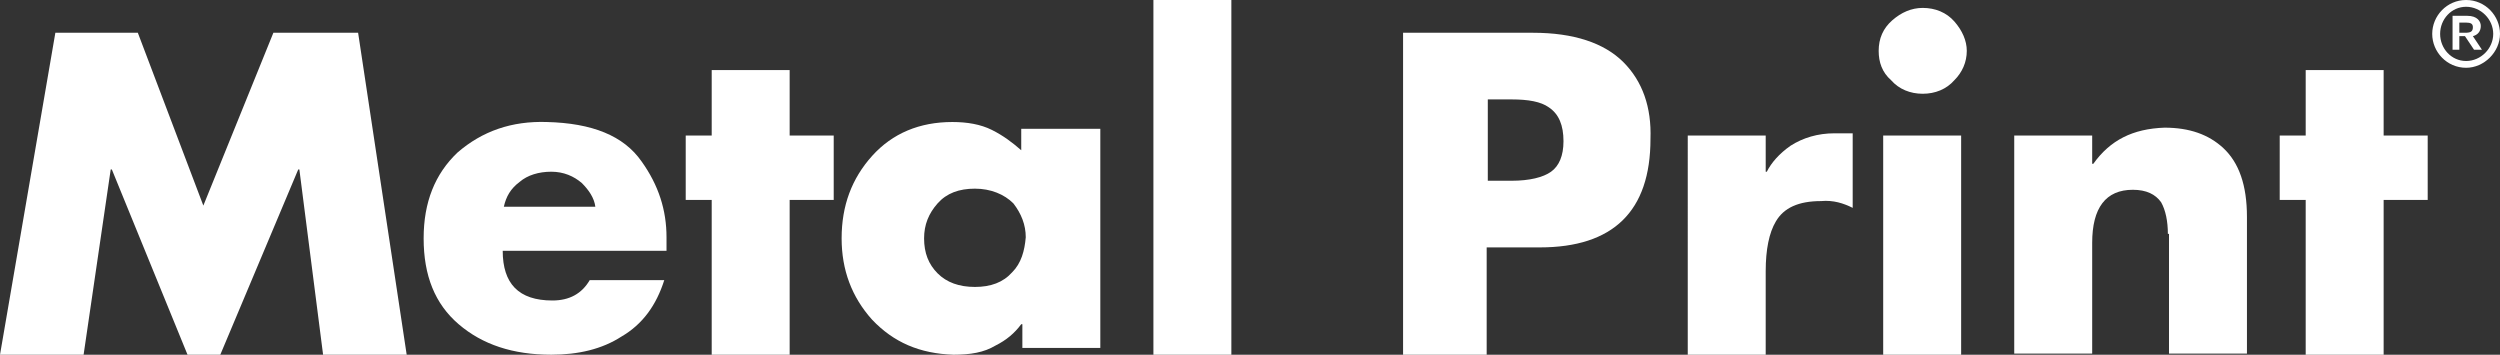 <?xml version="1.0" encoding="utf-8"?>
<!-- Generator: Adobe Illustrator 28.0.0, SVG Export Plug-In . SVG Version: 6.00 Build 0)  -->
<svg version="1.1" id="レイヤー_1" xmlns="http://www.w3.org/2000/svg" xmlns:xlink="http://www.w3.org/1999/xlink" x="0px"
	 y="0px" viewBox="0 0 221.3 31.4" style="enable-background:new 0 0 221.3 31.4;" xml:space="preserve">
<rect x="0" y="0" width="221.3" height="31.4" fill="#333333" stroke="none"/>
<style type="text/css">
	.st0{fill:#FFFFFF;}
</style>
<g>
	<path class="st0" d="M4.9,2.9h7.3L18,18.2l6.2-15.3h7.5L36,31.4h-7.4L26.5,15h-0.1l-6.9,16.4h-2.9L9.9,15H9.8L7.4,31.4H0L4.9,2.9z"
		/>
	<path class="st0" d="M48.4,10.8c4,0.1,6.8,1.2,8.4,3.5c1.5,2.1,2.2,4.3,2.2,6.7v1.2H44.5c0,2.9,1.4,4.4,4.4,4.4
		c1.5,0,2.6-0.6,3.3-1.8h6.6c-0.7,2.2-1.9,3.9-3.8,5c-1.7,1.1-3.8,1.6-6.2,1.6c-3.4,0-6.1-0.9-8.2-2.7c-2.1-1.8-3.1-4.3-3.1-7.6
		c0-3.2,1-5.7,3-7.6C42.7,11.6,45.3,10.7,48.4,10.8z M44.6,18.3h8.1c-0.1-0.8-0.6-1.5-1.2-2.1c-0.7-0.6-1.6-1-2.7-1
		c-1.1,0-2.1,0.3-2.8,0.9C45.2,16.7,44.8,17.4,44.6,18.3z"/>
	<path class="st0" d="M69.9,6.2V12h3.9v5.7h-3.9v13.7H63V17.7h-2.3V12H63V6.2H69.9z"/>
	<path class="st0" d="M97.4,11.4v19.4h-6.9v-2.1h-0.1c-0.6,0.8-1.3,1.4-2.3,1.9c-1,0.6-2.2,0.8-3.7,0.8c-3-0.1-5.3-1.1-7.2-3.1
		c-1.8-2-2.7-4.4-2.7-7.2c0-2.9,0.9-5.3,2.7-7.3c1.8-2,4.2-3,7.1-3c1.3,0,2.5,0.2,3.5,0.7s1.8,1.1,2.6,1.8v-1.9
		C90.4,11.4,97.4,11.4,97.4,11.4z M86.3,16.7c-1.4,0-2.5,0.4-3.3,1.3s-1.2,1.9-1.2,3.1c0,1.3,0.4,2.3,1.2,3.1
		c0.8,0.8,1.9,1.2,3.3,1.2s2.5-0.4,3.3-1.3c0.8-0.8,1.1-1.9,1.2-3.1c0-1.1-0.4-2.1-1.1-3C88.9,17.2,87.7,16.7,86.3,16.7z"/>
	<path class="st0" d="M102.1,31.4V0h6.9v31.4H102.1z"/>
	<path class="st0" d="M124.3,2.9h11.4c3.6,0,6.3,0.9,8,2.6s2.5,4,2.4,6.8c0,6.4-3.3,9.6-9.8,9.6h-4.7v9.5h-7.4V2.9H124.3z
		 M131.7,8.8V16h2.1c1.6,0,2.8-0.3,3.5-0.8s1.1-1.4,1.1-2.7c0-1.4-0.4-2.4-1.3-3c-0.7-0.5-1.8-0.7-3.3-0.7H131.7z"/>
	<path class="st0" d="M149.4,12h6.9v3.2h0.1c0.4-0.8,1.1-1.6,2.1-2.3c1.1-0.7,2.4-1.1,3.9-1.1h1.6v6.6c-0.8-0.4-1.7-0.7-2.8-0.6
		c-2,0-3.3,0.6-4,1.8c-0.6,1-0.9,2.5-0.9,4.4v7.6h-6.9L149.4,12L149.4,12z"/>
	<path class="st0" d="M166.3,4.5c0-1.1,0.4-2,1.2-2.7s1.7-1.1,2.7-1.1c1.1,0,2.1,0.4,2.8,1.2s1.1,1.7,1.1,2.6c0,1-0.4,1.9-1.1,2.6
		c-0.7,0.8-1.7,1.2-2.8,1.2s-2.1-0.4-2.8-1.2C166.6,6.4,166.3,5.5,166.3,4.5z M173.6,31.4h-6.9V12h6.9V31.4z"/>
	<path class="st0" d="M191.9,20.7c0-1.1-0.2-2.1-0.6-2.8c-0.5-0.7-1.3-1.1-2.5-1.1c-2.4,0-3.6,1.6-3.6,4.7v9.8h-6.9V12h6.9v2.5h0.1
		c1.5-2.1,3.5-3.1,6.3-3.2c2.2,0,3.9,0.6,5.2,1.8c1.4,1.3,2.1,3.3,2.1,6.1v12.1H192V20.7H191.9z"/>
	<path class="st0" d="M211,6.2V12h3.9v5.7H211v13.7h-6.9V17.7h-2.3V12h2.3V6.2H211z"/>
</g>
<g>
	<path class="st0" d="M218.3,0c1.7,0,3,1.4,3,3s-1.4,3-3,3c-1.7,0-3-1.4-3-3S216.6,0,218.3,0z M218.3,5.4c1.3,0,2.4-1.1,2.4-2.4
		s-1.1-2.4-2.4-2.4S216,1.7,216,3S217,5.4,218.3,5.4z M217.1,4.6V1.4h1.3c0.9,0,1.2,0.5,1.2,0.9c0,0.5-0.3,0.8-0.7,0.9l0.8,1.2H219
		l-0.8-1.2h-0.5v1.2h-0.6L217.1,4.6L217.1,4.6z M218.2,2.9c0.5,0,0.7-0.1,0.7-0.5c0-0.3-0.2-0.4-0.6-0.4h-0.6v0.9H218.2z"/>
</g>
</svg>
